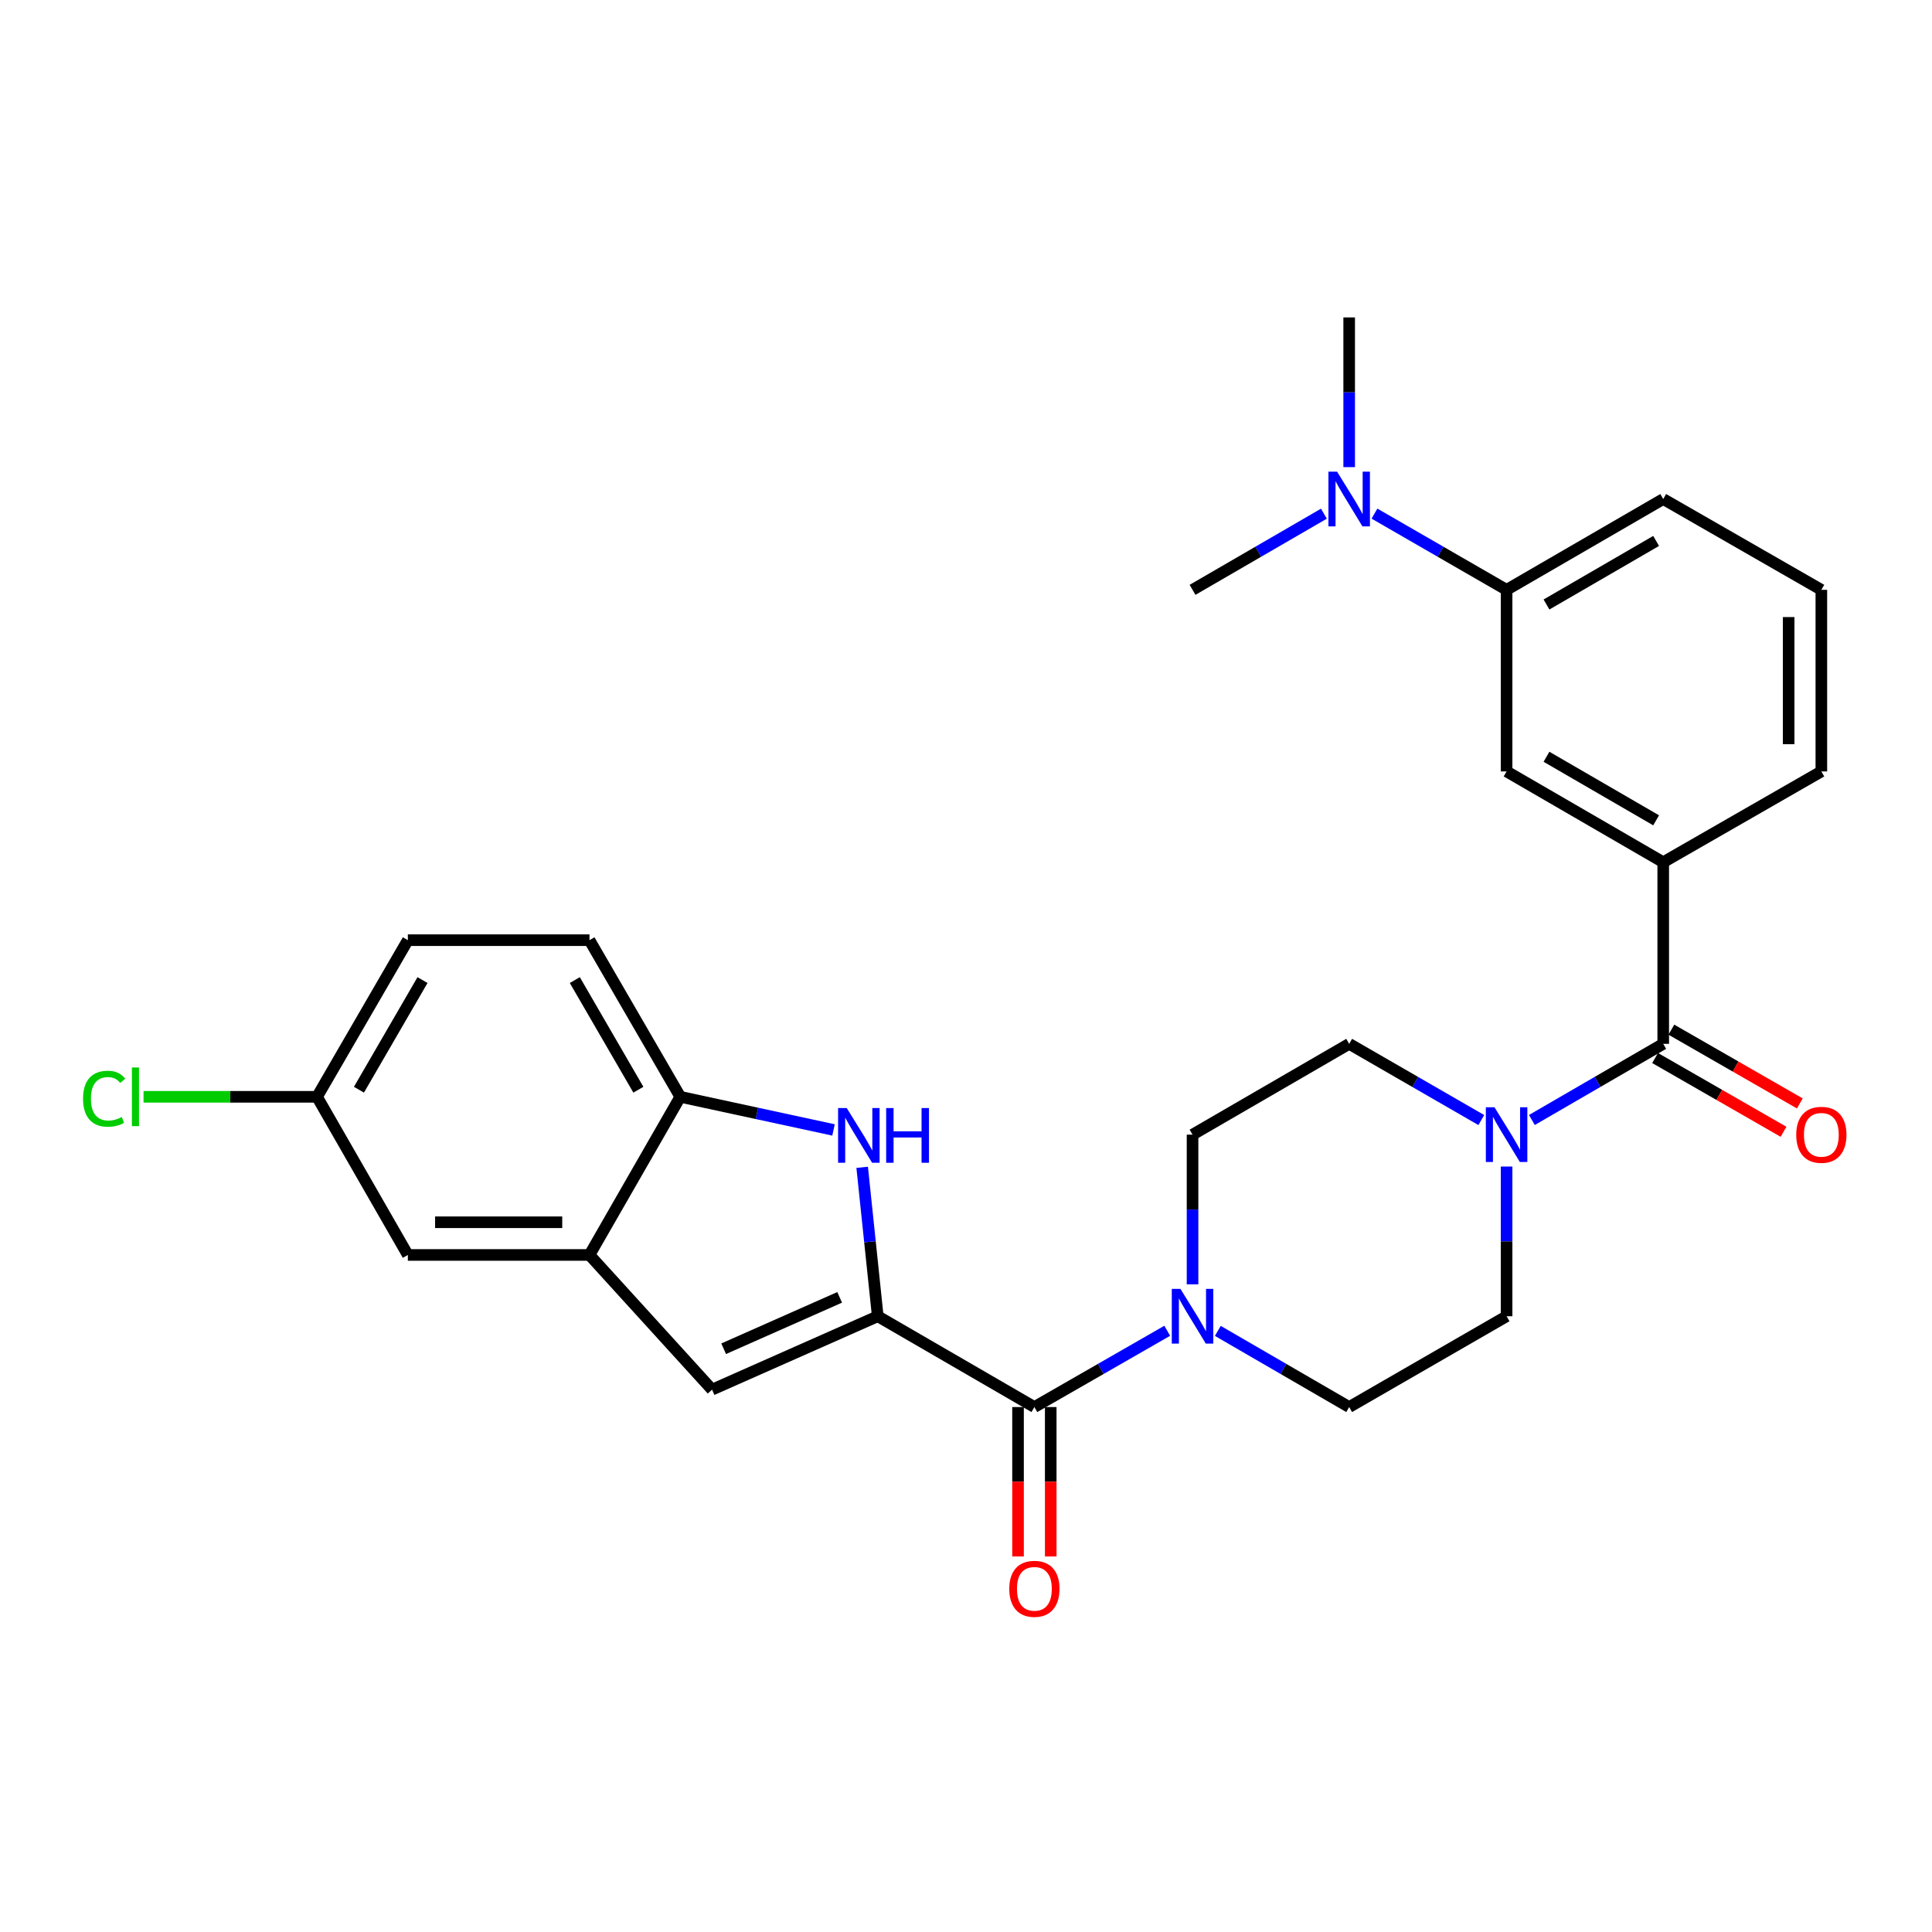 <?xml version='1.0' encoding='iso-8859-1'?>
<svg version='1.1' baseProfile='full'
              xmlns='http://www.w3.org/2000/svg'
                      xmlns:rdkit='http://www.rdkit.org/xml'
                      xmlns:xlink='http://www.w3.org/1999/xlink'
                  xml:space='preserve'
width='1000px' height='1000px' viewBox='0 0 1000 1000'>
<!-- END OF HEADER -->
<rect style='opacity:1.0;fill:#FFFFFF;stroke:none' width='1000' height='1000' x='0' y='0'> </rect>
<path class='bond-0' d='M 454.321,681.285 L 450.291,642.743' style='fill:none;fill-rule:evenodd;stroke:#000000;stroke-width:6px;stroke-linecap:butt;stroke-linejoin:miter;stroke-opacity:1' />
<path class='bond-0' d='M 450.291,642.743 L 446.26,604.2' style='fill:none;fill-rule:evenodd;stroke:#0000FF;stroke-width:6px;stroke-linecap:butt;stroke-linejoin:miter;stroke-opacity:1' />
<path class='bond-1' d='M 454.321,681.285 L 535.395,728.285' style='fill:none;fill-rule:evenodd;stroke:#000000;stroke-width:6px;stroke-linecap:butt;stroke-linejoin:miter;stroke-opacity:1' />
<path class='bond-3' d='M 454.321,681.285 L 368.556,719.278' style='fill:none;fill-rule:evenodd;stroke:#000000;stroke-width:6px;stroke-linecap:butt;stroke-linejoin:miter;stroke-opacity:1' />
<path class='bond-3' d='M 434.602,671.51 L 374.566,698.106' style='fill:none;fill-rule:evenodd;stroke:#000000;stroke-width:6px;stroke-linecap:butt;stroke-linejoin:miter;stroke-opacity:1' />
<path class='bond-7' d='M 431.43,584.855 L 391.771,576.282' style='fill:none;fill-rule:evenodd;stroke:#0000FF;stroke-width:6px;stroke-linecap:butt;stroke-linejoin:miter;stroke-opacity:1' />
<path class='bond-7' d='M 391.771,576.282 L 352.112,567.708' style='fill:none;fill-rule:evenodd;stroke:#000000;stroke-width:6px;stroke-linecap:butt;stroke-linejoin:miter;stroke-opacity:1' />
<path class='bond-4' d='M 535.395,728.285 L 569.777,708.546' style='fill:none;fill-rule:evenodd;stroke:#000000;stroke-width:6px;stroke-linecap:butt;stroke-linejoin:miter;stroke-opacity:1' />
<path class='bond-4' d='M 569.777,708.546 L 604.158,688.806' style='fill:none;fill-rule:evenodd;stroke:#0000FF;stroke-width:6px;stroke-linecap:butt;stroke-linejoin:miter;stroke-opacity:1' />
<path class='bond-15' d='M 526.933,728.285 L 526.933,766.951' style='fill:none;fill-rule:evenodd;stroke:#000000;stroke-width:6px;stroke-linecap:butt;stroke-linejoin:miter;stroke-opacity:1' />
<path class='bond-15' d='M 526.933,766.951 L 526.933,805.617' style='fill:none;fill-rule:evenodd;stroke:#FF0000;stroke-width:6px;stroke-linecap:butt;stroke-linejoin:miter;stroke-opacity:1' />
<path class='bond-15' d='M 543.857,728.285 L 543.857,766.951' style='fill:none;fill-rule:evenodd;stroke:#000000;stroke-width:6px;stroke-linecap:butt;stroke-linejoin:miter;stroke-opacity:1' />
<path class='bond-15' d='M 543.857,766.951 L 543.857,805.617' style='fill:none;fill-rule:evenodd;stroke:#FF0000;stroke-width:6px;stroke-linecap:butt;stroke-linejoin:miter;stroke-opacity:1' />
<path class='bond-2' d='M 860.883,540.292 L 826.888,560' style='fill:none;fill-rule:evenodd;stroke:#000000;stroke-width:6px;stroke-linecap:butt;stroke-linejoin:miter;stroke-opacity:1' />
<path class='bond-2' d='M 826.888,560 L 792.893,579.708' style='fill:none;fill-rule:evenodd;stroke:#0000FF;stroke-width:6px;stroke-linecap:butt;stroke-linejoin:miter;stroke-opacity:1' />
<path class='bond-8' d='M 860.883,540.292 L 860.883,446.291' style='fill:none;fill-rule:evenodd;stroke:#000000;stroke-width:6px;stroke-linecap:butt;stroke-linejoin:miter;stroke-opacity:1' />
<path class='bond-16' d='M 856.669,547.63 L 889.912,566.72' style='fill:none;fill-rule:evenodd;stroke:#000000;stroke-width:6px;stroke-linecap:butt;stroke-linejoin:miter;stroke-opacity:1' />
<path class='bond-16' d='M 889.912,566.72 L 923.155,585.81' style='fill:none;fill-rule:evenodd;stroke:#FF0000;stroke-width:6px;stroke-linecap:butt;stroke-linejoin:miter;stroke-opacity:1' />
<path class='bond-16' d='M 865.097,532.954 L 898.34,552.044' style='fill:none;fill-rule:evenodd;stroke:#000000;stroke-width:6px;stroke-linecap:butt;stroke-linejoin:miter;stroke-opacity:1' />
<path class='bond-16' d='M 898.34,552.044 L 931.582,571.134' style='fill:none;fill-rule:evenodd;stroke:#FF0000;stroke-width:6px;stroke-linecap:butt;stroke-linejoin:miter;stroke-opacity:1' />
<path class='bond-6' d='M 368.556,719.278 L 305.111,649.562' style='fill:none;fill-rule:evenodd;stroke:#000000;stroke-width:6px;stroke-linecap:butt;stroke-linejoin:miter;stroke-opacity:1' />
<path class='bond-12' d='M 630.341,688.869 L 664.336,708.577' style='fill:none;fill-rule:evenodd;stroke:#0000FF;stroke-width:6px;stroke-linecap:butt;stroke-linejoin:miter;stroke-opacity:1' />
<path class='bond-12' d='M 664.336,708.577 L 698.332,728.285' style='fill:none;fill-rule:evenodd;stroke:#000000;stroke-width:6px;stroke-linecap:butt;stroke-linejoin:miter;stroke-opacity:1' />
<path class='bond-13' d='M 617.258,664.775 L 617.258,626.034' style='fill:none;fill-rule:evenodd;stroke:#0000FF;stroke-width:6px;stroke-linecap:butt;stroke-linejoin:miter;stroke-opacity:1' />
<path class='bond-13' d='M 617.258,626.034 L 617.258,587.293' style='fill:none;fill-rule:evenodd;stroke:#000000;stroke-width:6px;stroke-linecap:butt;stroke-linejoin:miter;stroke-opacity:1' />
<path class='bond-5' d='M 766.718,579.741 L 732.525,560.016' style='fill:none;fill-rule:evenodd;stroke:#0000FF;stroke-width:6px;stroke-linecap:butt;stroke-linejoin:miter;stroke-opacity:1' />
<path class='bond-5' d='M 732.525,560.016 L 698.332,540.292' style='fill:none;fill-rule:evenodd;stroke:#000000;stroke-width:6px;stroke-linecap:butt;stroke-linejoin:miter;stroke-opacity:1' />
<path class='bond-29' d='M 779.81,603.803 L 779.81,642.544' style='fill:none;fill-rule:evenodd;stroke:#0000FF;stroke-width:6px;stroke-linecap:butt;stroke-linejoin:miter;stroke-opacity:1' />
<path class='bond-29' d='M 779.81,642.544 L 779.81,681.285' style='fill:none;fill-rule:evenodd;stroke:#000000;stroke-width:6px;stroke-linecap:butt;stroke-linejoin:miter;stroke-opacity:1' />
<path class='bond-18' d='M 305.111,649.562 L 211.1,649.562' style='fill:none;fill-rule:evenodd;stroke:#000000;stroke-width:6px;stroke-linecap:butt;stroke-linejoin:miter;stroke-opacity:1' />
<path class='bond-18' d='M 291.009,632.639 L 225.202,632.639' style='fill:none;fill-rule:evenodd;stroke:#000000;stroke-width:6px;stroke-linecap:butt;stroke-linejoin:miter;stroke-opacity:1' />
<path class='bond-28' d='M 305.111,649.562 L 352.112,567.708' style='fill:none;fill-rule:evenodd;stroke:#000000;stroke-width:6px;stroke-linecap:butt;stroke-linejoin:miter;stroke-opacity:1' />
<path class='bond-19' d='M 352.112,567.708 L 305.111,486.635' style='fill:none;fill-rule:evenodd;stroke:#000000;stroke-width:6px;stroke-linecap:butt;stroke-linejoin:miter;stroke-opacity:1' />
<path class='bond-19' d='M 330.42,564.035 L 297.52,507.284' style='fill:none;fill-rule:evenodd;stroke:#000000;stroke-width:6px;stroke-linecap:butt;stroke-linejoin:miter;stroke-opacity:1' />
<path class='bond-9' d='M 860.883,446.291 L 779.81,399.29' style='fill:none;fill-rule:evenodd;stroke:#000000;stroke-width:6px;stroke-linecap:butt;stroke-linejoin:miter;stroke-opacity:1' />
<path class='bond-9' d='M 857.21,424.599 L 800.459,391.699' style='fill:none;fill-rule:evenodd;stroke:#000000;stroke-width:6px;stroke-linecap:butt;stroke-linejoin:miter;stroke-opacity:1' />
<path class='bond-23' d='M 860.883,446.291 L 942.728,399.29' style='fill:none;fill-rule:evenodd;stroke:#000000;stroke-width:6px;stroke-linecap:butt;stroke-linejoin:miter;stroke-opacity:1' />
<path class='bond-10' d='M 779.81,399.29 L 779.81,305.298' style='fill:none;fill-rule:evenodd;stroke:#000000;stroke-width:6px;stroke-linecap:butt;stroke-linejoin:miter;stroke-opacity:1' />
<path class='bond-17' d='M 779.81,305.298 L 745.617,285.573' style='fill:none;fill-rule:evenodd;stroke:#000000;stroke-width:6px;stroke-linecap:butt;stroke-linejoin:miter;stroke-opacity:1' />
<path class='bond-17' d='M 745.617,285.573 L 711.423,265.849' style='fill:none;fill-rule:evenodd;stroke:#0000FF;stroke-width:6px;stroke-linecap:butt;stroke-linejoin:miter;stroke-opacity:1' />
<path class='bond-31' d='M 779.81,305.298 L 860.883,258.297' style='fill:none;fill-rule:evenodd;stroke:#000000;stroke-width:6px;stroke-linecap:butt;stroke-linejoin:miter;stroke-opacity:1' />
<path class='bond-31' d='M 800.459,312.889 L 857.21,279.988' style='fill:none;fill-rule:evenodd;stroke:#000000;stroke-width:6px;stroke-linecap:butt;stroke-linejoin:miter;stroke-opacity:1' />
<path class='bond-11' d='M 779.81,681.285 L 698.332,728.285' style='fill:none;fill-rule:evenodd;stroke:#000000;stroke-width:6px;stroke-linecap:butt;stroke-linejoin:miter;stroke-opacity:1' />
<path class='bond-14' d='M 617.258,587.293 L 698.332,540.292' style='fill:none;fill-rule:evenodd;stroke:#000000;stroke-width:6px;stroke-linecap:butt;stroke-linejoin:miter;stroke-opacity:1' />
<path class='bond-26' d='M 698.332,241.787 L 698.332,203.041' style='fill:none;fill-rule:evenodd;stroke:#0000FF;stroke-width:6px;stroke-linecap:butt;stroke-linejoin:miter;stroke-opacity:1' />
<path class='bond-26' d='M 698.332,203.041 L 698.332,164.296' style='fill:none;fill-rule:evenodd;stroke:#000000;stroke-width:6px;stroke-linecap:butt;stroke-linejoin:miter;stroke-opacity:1' />
<path class='bond-27' d='M 685.249,265.882 L 651.254,285.59' style='fill:none;fill-rule:evenodd;stroke:#0000FF;stroke-width:6px;stroke-linecap:butt;stroke-linejoin:miter;stroke-opacity:1' />
<path class='bond-27' d='M 651.254,285.59 L 617.258,305.298' style='fill:none;fill-rule:evenodd;stroke:#000000;stroke-width:6px;stroke-linecap:butt;stroke-linejoin:miter;stroke-opacity:1' />
<path class='bond-20' d='M 211.1,649.562 L 164.1,567.708' style='fill:none;fill-rule:evenodd;stroke:#000000;stroke-width:6px;stroke-linecap:butt;stroke-linejoin:miter;stroke-opacity:1' />
<path class='bond-21' d='M 305.111,486.635 L 211.1,486.635' style='fill:none;fill-rule:evenodd;stroke:#000000;stroke-width:6px;stroke-linecap:butt;stroke-linejoin:miter;stroke-opacity:1' />
<path class='bond-22' d='M 164.1,567.708 L 119.198,567.708' style='fill:none;fill-rule:evenodd;stroke:#000000;stroke-width:6px;stroke-linecap:butt;stroke-linejoin:miter;stroke-opacity:1' />
<path class='bond-22' d='M 119.198,567.708 L 74.297,567.708' style='fill:none;fill-rule:evenodd;stroke:#00CC00;stroke-width:6px;stroke-linecap:butt;stroke-linejoin:miter;stroke-opacity:1' />
<path class='bond-30' d='M 164.1,567.708 L 211.1,486.635' style='fill:none;fill-rule:evenodd;stroke:#000000;stroke-width:6px;stroke-linecap:butt;stroke-linejoin:miter;stroke-opacity:1' />
<path class='bond-30' d='M 185.791,564.035 L 218.691,507.284' style='fill:none;fill-rule:evenodd;stroke:#000000;stroke-width:6px;stroke-linecap:butt;stroke-linejoin:miter;stroke-opacity:1' />
<path class='bond-25' d='M 942.728,399.29 L 942.728,305.298' style='fill:none;fill-rule:evenodd;stroke:#000000;stroke-width:6px;stroke-linecap:butt;stroke-linejoin:miter;stroke-opacity:1' />
<path class='bond-25' d='M 925.804,385.191 L 925.804,319.397' style='fill:none;fill-rule:evenodd;stroke:#000000;stroke-width:6px;stroke-linecap:butt;stroke-linejoin:miter;stroke-opacity:1' />
<path class='bond-24' d='M 860.883,258.297 L 942.728,305.298' style='fill:none;fill-rule:evenodd;stroke:#000000;stroke-width:6px;stroke-linecap:butt;stroke-linejoin:miter;stroke-opacity:1' />
<path  class='atom-1' d='M 438.274 573.528
L 447.554 588.528
Q 448.474 590.008, 449.954 592.688
Q 451.434 595.368, 451.514 595.528
L 451.514 573.528
L 455.274 573.528
L 455.274 601.848
L 451.394 601.848
L 441.434 585.448
Q 440.274 583.528, 439.034 581.328
Q 437.834 579.128, 437.474 578.448
L 437.474 601.848
L 433.794 601.848
L 433.794 573.528
L 438.274 573.528
' fill='#0000FF'/>
<path  class='atom-1' d='M 458.674 573.528
L 462.514 573.528
L 462.514 585.568
L 476.994 585.568
L 476.994 573.528
L 480.834 573.528
L 480.834 601.848
L 476.994 601.848
L 476.994 588.768
L 462.514 588.768
L 462.514 601.848
L 458.674 601.848
L 458.674 573.528
' fill='#0000FF'/>
<path  class='atom-5' d='M 610.998 667.125
L 620.278 682.125
Q 621.198 683.605, 622.678 686.285
Q 624.158 688.965, 624.238 689.125
L 624.238 667.125
L 627.998 667.125
L 627.998 695.445
L 624.118 695.445
L 614.158 679.045
Q 612.998 677.125, 611.758 674.925
Q 610.558 672.725, 610.198 672.045
L 610.198 695.445
L 606.518 695.445
L 606.518 667.125
L 610.998 667.125
' fill='#0000FF'/>
<path  class='atom-6' d='M 773.55 573.133
L 782.83 588.133
Q 783.75 589.613, 785.23 592.293
Q 786.71 594.973, 786.79 595.133
L 786.79 573.133
L 790.55 573.133
L 790.55 601.453
L 786.67 601.453
L 776.71 585.053
Q 775.55 583.133, 774.31 580.933
Q 773.11 578.733, 772.75 578.053
L 772.75 601.453
L 769.07 601.453
L 769.07 573.133
L 773.55 573.133
' fill='#0000FF'/>
<path  class='atom-16' d='M 522.395 822.367
Q 522.395 815.567, 525.755 811.767
Q 529.115 807.967, 535.395 807.967
Q 541.675 807.967, 545.035 811.767
Q 548.395 815.567, 548.395 822.367
Q 548.395 829.247, 544.995 833.167
Q 541.595 837.047, 535.395 837.047
Q 529.155 837.047, 525.755 833.167
Q 522.395 829.287, 522.395 822.367
M 535.395 833.847
Q 539.715 833.847, 542.035 830.967
Q 544.395 828.047, 544.395 822.367
Q 544.395 816.807, 542.035 814.007
Q 539.715 811.167, 535.395 811.167
Q 531.075 811.167, 528.715 813.967
Q 526.395 816.767, 526.395 822.367
Q 526.395 828.087, 528.715 830.967
Q 531.075 833.847, 535.395 833.847
' fill='#FF0000'/>
<path  class='atom-17' d='M 929.728 587.373
Q 929.728 580.573, 933.088 576.773
Q 936.448 572.973, 942.728 572.973
Q 949.008 572.973, 952.368 576.773
Q 955.728 580.573, 955.728 587.373
Q 955.728 594.253, 952.328 598.173
Q 948.928 602.053, 942.728 602.053
Q 936.488 602.053, 933.088 598.173
Q 929.728 594.293, 929.728 587.373
M 942.728 598.853
Q 947.048 598.853, 949.368 595.973
Q 951.728 593.053, 951.728 587.373
Q 951.728 581.813, 949.368 579.013
Q 947.048 576.173, 942.728 576.173
Q 938.408 576.173, 936.048 578.973
Q 933.728 581.773, 933.728 587.373
Q 933.728 593.093, 936.048 595.973
Q 938.408 598.853, 942.728 598.853
' fill='#FF0000'/>
<path  class='atom-18' d='M 692.072 244.137
L 701.352 259.137
Q 702.272 260.617, 703.752 263.297
Q 705.232 265.977, 705.312 266.137
L 705.312 244.137
L 709.072 244.137
L 709.072 272.457
L 705.192 272.457
L 695.232 256.057
Q 694.072 254.137, 692.832 251.937
Q 691.632 249.737, 691.272 249.057
L 691.272 272.457
L 687.592 272.457
L 687.592 244.137
L 692.072 244.137
' fill='#0000FF'/>
<path  class='atom-23' d='M 42.988 568.688
Q 42.988 561.648, 46.268 557.968
Q 49.588 554.248, 55.868 554.248
Q 61.708 554.248, 64.828 558.368
L 62.188 560.528
Q 59.908 557.528, 55.868 557.528
Q 51.588 557.528, 49.308 560.408
Q 47.068 563.248, 47.068 568.688
Q 47.068 574.288, 49.388 577.168
Q 51.748 580.048, 56.308 580.048
Q 59.428 580.048, 63.068 578.168
L 64.188 581.168
Q 62.708 582.128, 60.468 582.688
Q 58.228 583.248, 55.748 583.248
Q 49.588 583.248, 46.268 579.488
Q 42.988 575.728, 42.988 568.688
' fill='#00CC00'/>
<path  class='atom-23' d='M 68.268 552.528
L 71.948 552.528
L 71.948 582.888
L 68.268 582.888
L 68.268 552.528
' fill='#00CC00'/>
</svg>
